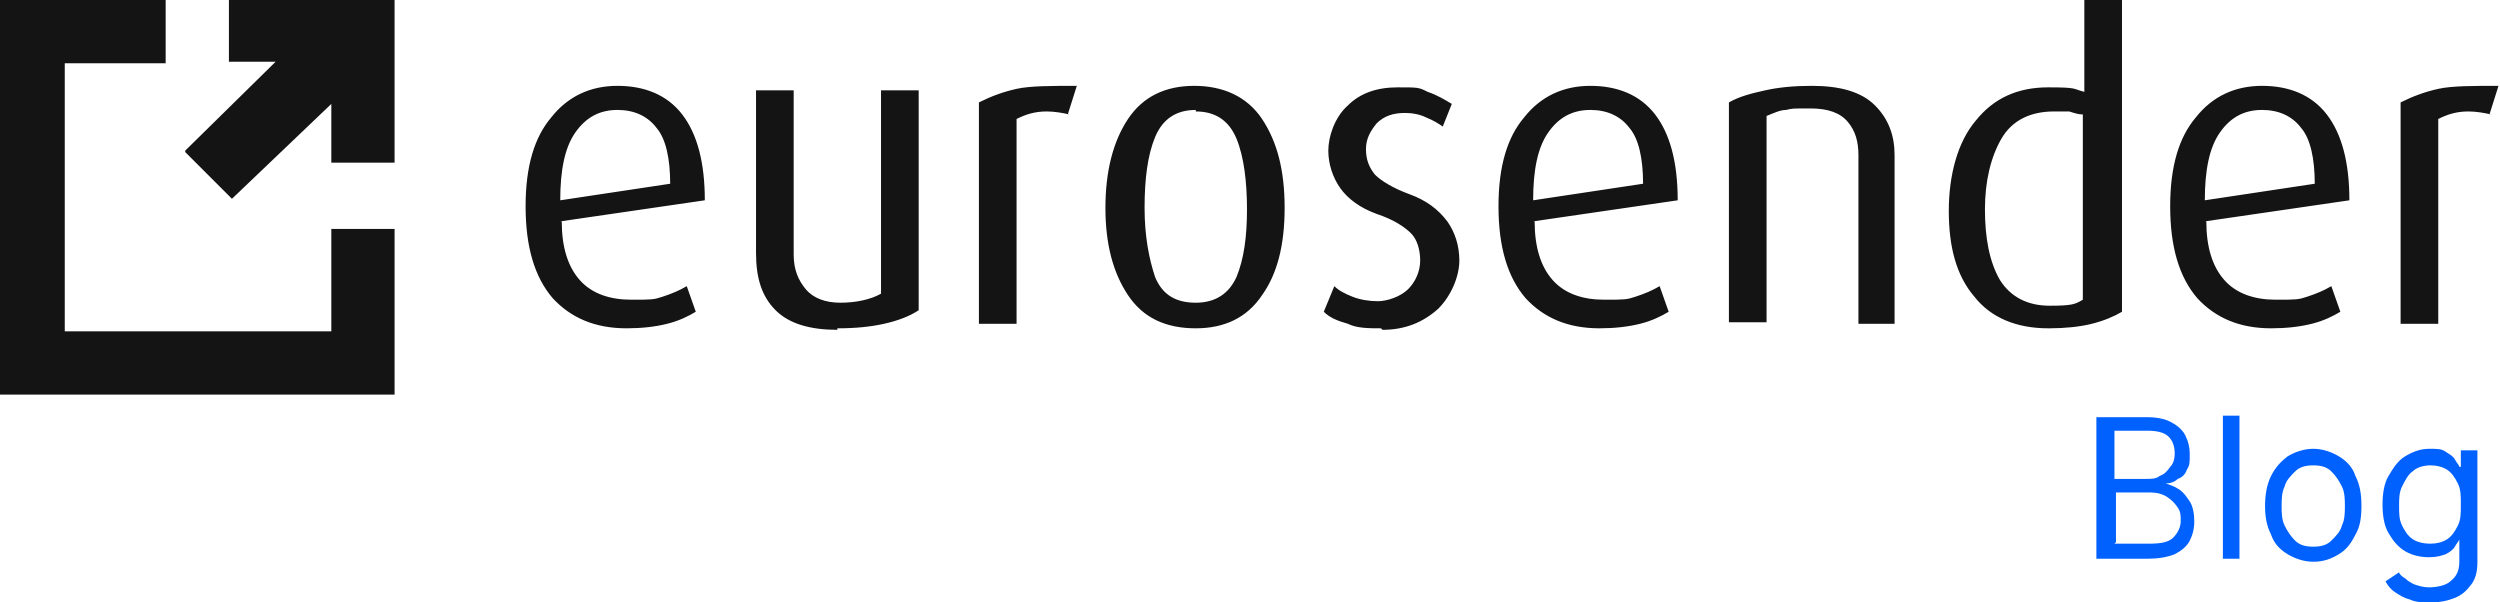 <svg xmlns="http://www.w3.org/2000/svg" id="Layer_1" version="1.1" viewBox="0 0 166 40"><defs><style> .st0 { fill: #141415; fill-rule: evenodd; } .st1 { fill: #0061ff; } </style></defs><path class="st0" d="M12.3,10.1l3.1,3.1,6.6-6.3v3.9h4.2V0h-11v4.1h3.1l-6,5.9Z"></path><path class="st0" d="M11,0v4.2h-6.7v17.8h17.7v-6.8h4.2v11H0V0h11Z"></path><path class="st0" d="M37.3,14.7c0,1.7.4,3,1.2,3.9.8.9,2,1.3,3.4,1.3s1.5,0,2.1-.2c.6-.2,1.1-.4,1.6-.7l.6,1.7c-.5.3-1.1.6-1.9.8-.8.2-1.7.3-2.7.3-2.1,0-3.7-.7-4.9-2-1.2-1.4-1.8-3.4-1.8-6.1s.6-4.6,1.7-5.9c1.1-1.4,2.6-2.1,4.4-2.1s3.3.6,4.3,1.9c1,1.3,1.5,3.2,1.5,5.7l-9.6,1.4h0ZM41,7.3c-1.2,0-2.1.5-2.8,1.5-.7,1-1,2.5-1,4.5l7.3-1.1c0-1.7-.3-3-.9-3.7-.6-.8-1.5-1.2-2.6-1.2h0ZM55.6,21.9c-1.8,0-3.2-.4-4.1-1.3-.9-.9-1.3-2.1-1.3-3.8V6h2.5v10.9c0,1,.3,1.7.8,2.3.5.6,1.3.9,2.3.9s2-.2,2.7-.6V6h2.5v14.6c-.6.4-1.4.7-2.3.9-.9.2-1.9.3-3.1.3h0ZM71,7.6c-.4-.1-1-.2-1.5-.2-.8,0-1.4.2-2,.5v13.6h-2.5V6.8c.8-.4,1.6-.7,2.5-.9.9-.2,2.3-.2,4-.2l-.6,1.9h0ZM79.4,21.8c-2,0-3.5-.7-4.5-2.2-1-1.5-1.5-3.4-1.5-5.8s.5-4.4,1.5-5.9c1-1.5,2.5-2.2,4.4-2.2s3.5.7,4.5,2.2c1,1.5,1.5,3.4,1.5,5.9s-.5,4.4-1.5,5.8c-1,1.5-2.5,2.2-4.4,2.2h0ZM79.4,7.3c-1.3,0-2.2.6-2.7,1.8-.5,1.2-.7,2.8-.7,4.7s.3,3.4.7,4.6c.5,1.2,1.4,1.7,2.7,1.7s2.2-.6,2.7-1.7c.5-1.2.7-2.7.7-4.5s-.2-3.5-.7-4.7c-.5-1.2-1.4-1.8-2.7-1.8h0ZM91.7,21.8c-.8,0-1.6,0-2.2-.3-.7-.2-1.2-.4-1.6-.8l.7-1.7c.3.3.7.5,1.2.7.5.2,1.1.3,1.7.3s1.5-.3,2-.8c.5-.5.8-1.2.8-1.9s-.2-1.4-.6-1.8c-.4-.4-1.1-.9-2.3-1.3-1.1-.4-1.9-1-2.4-1.7-.5-.7-.8-1.6-.8-2.5s.4-2.2,1.3-3c.8-.8,1.9-1.2,3.3-1.2s1.4,0,2,.3c.6.2,1.1.5,1.6.8l-.6,1.5c-.3-.2-.6-.4-1.1-.6-.4-.2-.9-.3-1.4-.3-.8,0-1.4.2-1.9.7-.4.5-.7,1-.7,1.7s.2,1.2.6,1.7c.4.4,1.2.9,2.3,1.3,1.1.4,1.9,1,2.5,1.8.5.7.8,1.6.8,2.6s-.5,2.3-1.4,3.2c-1,.9-2.2,1.4-3.7,1.4h0ZM101.9,14.7c0,1.7.4,3,1.2,3.9.8.9,2,1.3,3.4,1.3s1.5,0,2.1-.2c.6-.2,1.1-.4,1.6-.7l.6,1.7c-.5.3-1.1.6-1.9.8-.8.2-1.7.3-2.7.3-2.1,0-3.7-.7-4.9-2-1.2-1.4-1.8-3.4-1.8-6.1s.6-4.6,1.7-5.9c1.1-1.4,2.6-2.1,4.4-2.1s3.3.6,4.3,1.9c1,1.3,1.5,3.2,1.5,5.7l-9.6,1.4h0ZM105.6,7.3c-1.2,0-2.1.5-2.8,1.5-.7,1-1,2.5-1,4.5l7.3-1.1c0-1.7-.3-3-.9-3.7-.6-.8-1.5-1.2-2.6-1.2h0ZM123.4,21.5v-11.2c0-.9-.2-1.6-.7-2.2s-1.3-.9-2.5-.9-1.2,0-1.6.1c-.4,0-.8.2-1.3.4v13.7h-2.5V6.8c.7-.4,1.5-.6,2.4-.8.9-.2,1.9-.3,3.1-.3,1.9,0,3.3.4,4.2,1.3.9.9,1.3,2,1.3,3.3v11.2h-2.5ZM136,21.8c-2.1,0-3.8-.7-4.9-2.1-1.2-1.4-1.7-3.3-1.7-5.7s.6-4.6,1.8-6c1.2-1.5,2.8-2.2,4.8-2.2s1.6.1,2.4.3V0h2.5v20.7c-.5.3-1.2.6-2,.8-.8.2-1.8.3-2.8.3h0ZM138.3,7.6c-.3,0-.6-.1-.9-.2-.3,0-.7,0-1,0-1.6,0-2.8.6-3.5,1.8-.7,1.2-1.1,2.8-1.1,4.7s.3,3.5,1,4.7c.7,1.1,1.8,1.7,3.3,1.7s1.7-.1,2.2-.4V7.6h0ZM146.5,14.7c0,1.7.4,3,1.2,3.9.8.9,2,1.3,3.4,1.3s1.5,0,2.1-.2c.6-.2,1.1-.4,1.6-.7l.6,1.7c-.5.3-1.1.6-1.9.8-.8.2-1.7.3-2.7.3-2.1,0-3.7-.7-4.9-2-1.2-1.4-1.8-3.4-1.8-6.1s.6-4.6,1.7-5.9c1.1-1.4,2.6-2.1,4.4-2.1s3.3.6,4.3,1.9c1,1.3,1.5,3.2,1.5,5.7l-9.6,1.4h0ZM150.2,7.3c-1.2,0-2.1.5-2.8,1.5-.7,1-1,2.5-1,4.5l7.3-1.1c0-1.7-.3-3-.9-3.7-.6-.8-1.5-1.2-2.6-1.2h0ZM165.4,7.6c-.4-.1-1-.2-1.5-.2-.8,0-1.4.2-2,.5v13.6h-2.5V6.8c.8-.4,1.6-.7,2.5-.9.9-.2,2.3-.2,4-.2l-.6,1.9h0Z"></path><path class="st1" d="M139.2,37.2v-9.5h3.3c.7,0,1.2.1,1.6.3.4.2.8.5,1,.9.2.4.3.8.3,1.3s0,.7-.2,1c-.1.3-.3.5-.6.6-.2.2-.5.3-.8.3h0c.3.1.6.2.9.4.3.2.5.5.7.8.2.3.3.8.3,1.3s-.1.9-.3,1.3c-.2.4-.6.7-1,.9-.5.2-1.1.3-1.8.3h-3.4ZM140.4,36.1h2.3c.8,0,1.3-.1,1.6-.4.3-.3.5-.7.5-1.1s0-.6-.2-.9c-.2-.3-.4-.5-.7-.7-.3-.2-.7-.3-1.1-.3h-2.3v3.3ZM140.4,31.8h2.1c.3,0,.7,0,.9-.2.3-.1.5-.3.7-.6.2-.2.3-.5.3-.9s-.1-.8-.4-1.1c-.3-.3-.8-.4-1.4-.4h-2.2v3.2ZM148.7,27.6v9.5h-1.1v-9.5h1.1ZM153.6,37.3c-.6,0-1.2-.2-1.7-.5-.5-.3-.9-.7-1.1-1.3-.3-.6-.4-1.2-.4-1.9s.1-1.4.4-2c.3-.6.7-1,1.1-1.3.5-.3,1.1-.5,1.7-.5s1.2.2,1.7.5c.5.3.9.7,1.1,1.3.3.6.4,1.2.4,2s-.1,1.4-.4,1.9c-.3.6-.6,1-1.1,1.3-.5.3-1,.5-1.7.5ZM153.6,36.3c.5,0,.9-.1,1.2-.4.3-.3.6-.6.7-1,.2-.4.2-.9.2-1.3s0-.9-.2-1.3c-.2-.4-.4-.7-.7-1-.3-.3-.7-.4-1.2-.4s-.9.1-1.2.4c-.3.3-.6.6-.7,1-.2.4-.2.9-.2,1.3s0,.9.2,1.3c.2.4.4.7.7,1,.3.3.7.4,1.2.4ZM161.4,40c-.5,0-1,0-1.4-.2-.4-.1-.7-.3-1-.5-.3-.2-.5-.5-.6-.7l.9-.6c0,.1.2.3.4.4.2.2.4.3.6.4.3.1.6.2,1,.2s1.1-.1,1.4-.4c.4-.3.6-.7.6-1.3v-1.5h0c0,.1-.2.3-.3.5-.1.2-.4.4-.6.5-.3.1-.6.2-1.1.2s-1.1-.1-1.6-.4c-.5-.3-.8-.7-1.1-1.2-.3-.5-.4-1.2-.4-1.9s.1-1.4.4-1.9c.3-.5.6-1,1.1-1.3.5-.3,1-.5,1.6-.5s.8,0,1.1.2c.3.2.5.3.6.5.1.2.3.4.3.5h.1v-1.1h1.1v7.4c0,.6-.1,1.1-.4,1.5-.3.4-.6.7-1.1.9-.5.2-1,.3-1.6.3ZM161.4,36.1c.4,0,.8-.1,1.1-.3.3-.2.5-.5.7-.9.2-.4.2-.8.2-1.4s0-1-.2-1.4c-.2-.4-.4-.7-.7-.9-.3-.2-.7-.3-1.1-.3s-.9.1-1.2.4c-.3.2-.5.6-.7,1-.2.4-.2.8-.2,1.3s0,.9.2,1.3c.2.4.4.7.7.9.3.2.7.3,1.2.3Z"></path></svg>